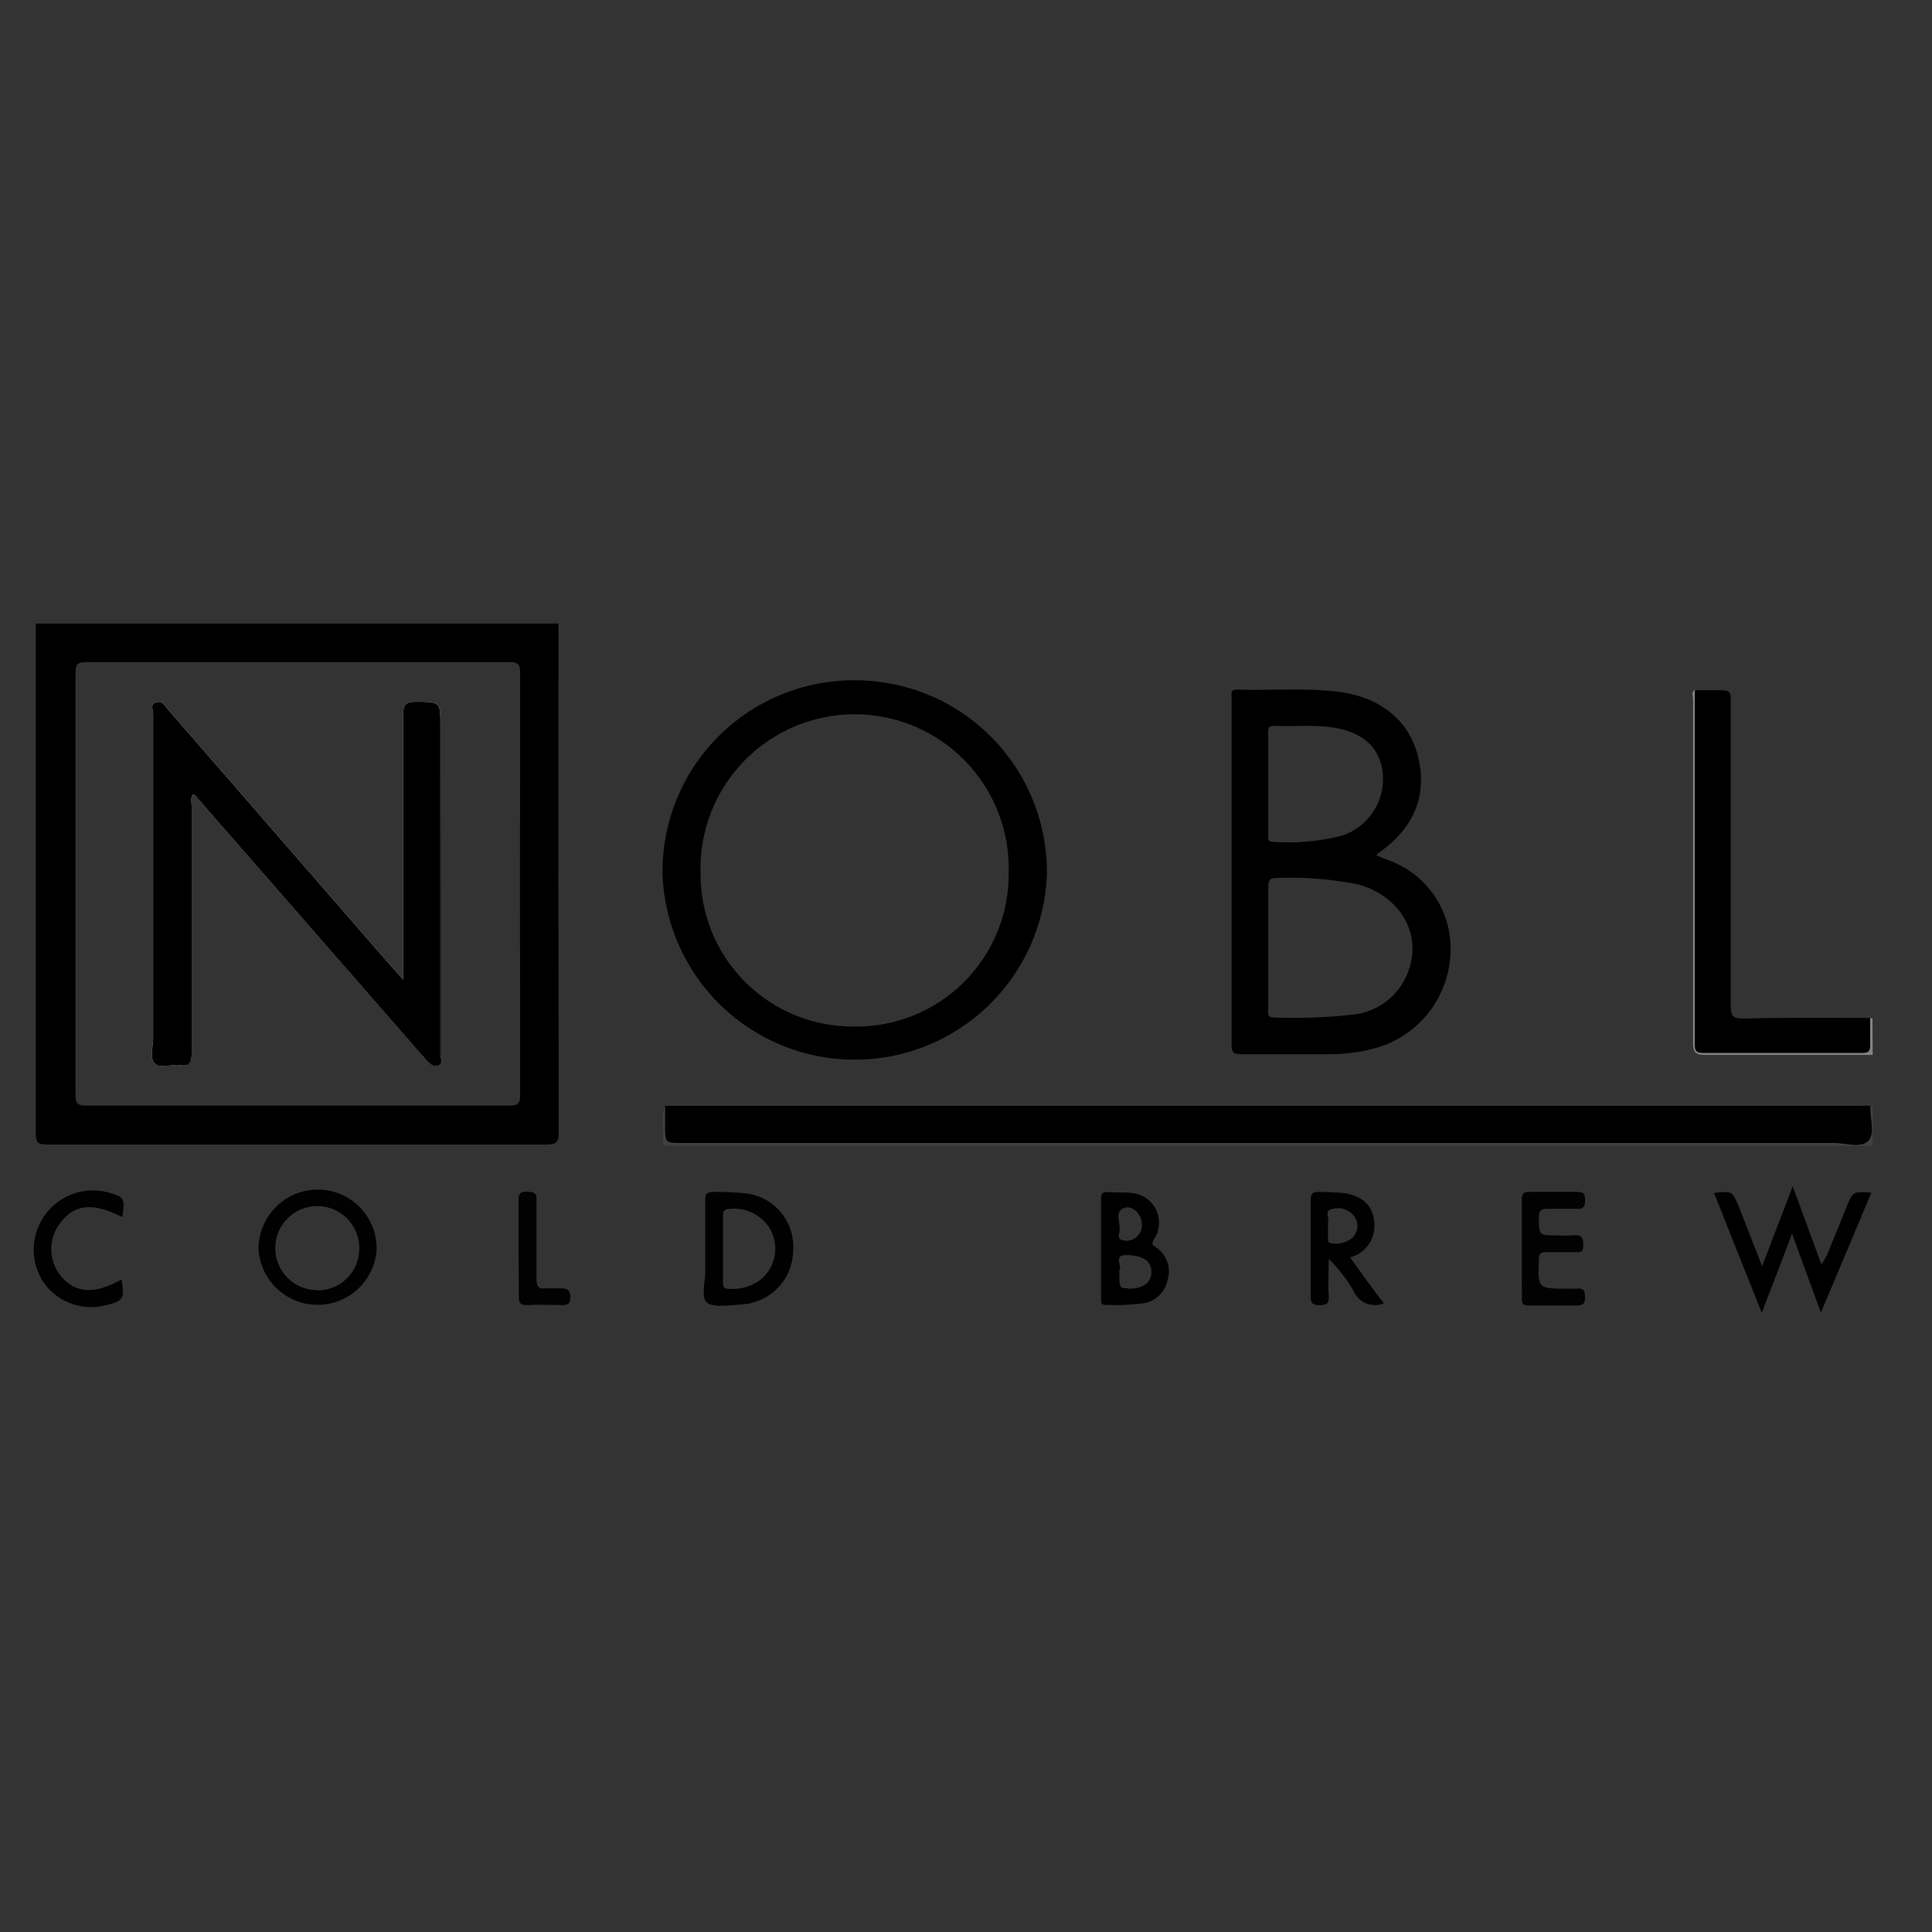 <svg xmlns="http://www.w3.org/2000/svg" width="129" height="129" viewBox="0 0 129 129" fill="none"><rect x="0" y="0" width="129" height="129" fill="#333333" stroke="none"/><g clip-path="url(#clip0_848_3210)"><path d="M29.431 70.462C29.431 70.694 29.621 71.034 29.265 71.166C28.909 71.299 28.694 71.042 28.437 70.785L13.203 53.332C13.112 53.233 13.062 53.084 12.872 53.067C12.715 53.307 12.797 53.58 12.797 53.837C12.797 59.368 12.797 64.907 12.797 70.396C12.797 71.017 12.64 71.224 12.027 71.141C11.415 71.058 10.686 71.39 10.33 71.017C9.974 70.644 10.223 69.899 10.223 69.361C10.223 62.125 10.223 54.894 10.223 47.669C10.223 47.412 9.999 47.031 10.421 46.907C10.843 46.783 10.984 47.114 11.191 47.354C16.159 53.067 21.127 58.783 26.094 64.501L26.922 65.42V64.451C26.922 58.871 26.922 53.282 26.922 47.702C26.922 46.998 27.137 46.874 27.75 46.874C29.406 46.874 29.406 46.874 29.406 48.472C29.428 55.802 29.436 63.132 29.431 70.462Z" fill="black"></path><path d="M37.288 42.461C37.288 42.188 37.288 41.923 37.288 41.633H2.39C2.39 52.965 2.39 64.302 2.39 75.645C2.39 76.233 2.489 76.423 3.135 76.423C14.246 76.423 25.36 76.423 36.477 76.423C37.172 76.423 37.305 76.225 37.305 75.596C37.283 64.545 37.277 53.5 37.288 42.461ZM34.73 73.095C34.73 73.666 34.589 73.824 34.001 73.824C29.29 73.824 24.587 73.824 19.876 73.824C15.165 73.824 10.463 73.824 5.752 73.824C5.155 73.824 5.04 73.65 5.04 73.095C5.04 63.712 5.04 54.328 5.04 44.945C5.04 44.39 5.147 44.208 5.752 44.208C15.168 44.208 24.585 44.208 34.001 44.208C34.589 44.208 34.73 44.357 34.73 44.937C34.713 54.315 34.713 63.701 34.73 73.095Z" fill="black"></path><path d="M124.893 73.84H125.042V76.498C124.753 76.498 124.455 76.498 124.165 76.498H45.22C44.119 76.498 44.251 76.597 44.276 75.571C44.276 75.008 44.094 74.42 44.417 73.915C44.662 74.346 44.742 74.853 44.64 75.339C44.64 75.927 44.856 76.216 45.468 76.167C45.717 76.167 45.965 76.167 46.213 76.167H123.213C124.868 76.167 124.686 76.167 124.695 74.734C124.664 74.58 124.665 74.42 124.7 74.266C124.734 74.112 124.8 73.967 124.893 73.84V73.84Z" fill="#404040"></path><path d="M125.042 70.437C121.3 70.437 117.591 70.437 113.824 70.437C113.194 70.437 113.045 70.247 113.045 69.609C113.045 61.976 113.045 54.334 113.045 46.692C113.045 46.477 112.905 46.203 113.194 46.038C113.426 46.417 113.508 46.868 113.426 47.304V68.665C113.426 70.073 113.426 70.073 114.867 70.073H123.577C124.587 70.073 124.612 70.032 124.645 69.046C124.583 68.68 124.657 68.303 124.852 67.987H125.026L125.042 70.437Z" fill="#838383"></path><path d="M124.893 73.84C124.835 74.668 125.241 75.678 124.736 76.183C124.231 76.688 123.229 76.316 122.451 76.316H45.526C44.409 76.316 44.409 76.316 44.409 75.173C44.409 74.726 44.409 74.287 44.409 73.84H45.137H124.148C124.405 73.815 124.645 73.832 124.893 73.84Z" fill="black"></path><path d="M57.3 45.425C55.589 45.386 53.889 45.691 52.298 46.322C50.708 46.953 49.261 47.897 48.042 49.097C46.824 50.298 45.859 51.731 45.205 53.312C44.551 54.893 44.221 56.589 44.234 58.3C44.334 61.625 45.721 64.782 48.102 67.105C50.483 69.429 53.673 70.737 57 70.756C60.327 70.774 63.531 69.5 65.937 67.203C68.344 64.906 69.765 61.764 69.901 58.44C69.929 56.758 69.626 55.087 69.008 53.522C68.39 51.957 67.469 50.529 66.299 49.32C65.128 48.111 63.731 47.145 62.187 46.477C60.643 45.808 58.982 45.451 57.3 45.425ZM57.002 68.541C55.653 68.55 54.316 68.29 53.068 67.777C51.821 67.264 50.689 66.507 49.737 65.552C48.785 64.596 48.033 63.46 47.525 62.211C47.016 60.962 46.762 59.623 46.776 58.275C46.737 56.899 46.974 55.53 47.474 54.248C47.973 52.965 48.725 51.797 49.684 50.81C50.643 49.823 51.79 49.039 53.058 48.503C54.325 47.968 55.688 47.691 57.064 47.691C58.44 47.691 59.802 47.968 61.069 48.503C62.337 49.039 63.484 49.823 64.443 50.81C65.402 51.797 66.154 52.965 66.653 54.248C67.153 55.53 67.39 56.899 67.351 58.275C67.364 59.634 67.105 60.982 66.589 62.239C66.073 63.496 65.309 64.637 64.344 65.594C63.38 66.551 62.233 67.305 60.971 67.811C59.71 68.317 58.36 68.566 57.002 68.541Z" fill="black"></path><path d="M92.728 57.447L91.9 57.107C91.957 57.049 91.982 57 92.016 56.975C94.4 55.319 95.327 53.133 94.681 50.509C94.11 48.141 92.198 46.568 89.457 46.203C87.172 45.905 84.879 46.12 82.585 46.046C82.113 46.046 82.237 46.352 82.237 46.601C82.237 54.328 82.237 62.056 82.237 69.783C82.237 70.297 82.403 70.388 82.867 70.388C84.812 70.388 86.766 70.388 88.712 70.388C89.894 70.404 91.071 70.23 92.198 69.874C93.522 69.424 94.677 68.581 95.509 67.456C96.34 66.332 96.809 64.98 96.851 63.582C96.908 62.253 96.538 60.941 95.796 59.837C95.055 58.734 93.979 57.896 92.728 57.447V57.447ZM85.094 48.464C86.377 48.522 87.66 48.381 88.936 48.563C90.997 48.861 92.156 49.904 92.33 51.651C92.412 52.545 92.189 53.441 91.697 54.192C91.206 54.944 90.475 55.507 89.623 55.791C88.118 56.179 86.561 56.322 85.011 56.213C84.622 56.213 84.68 55.948 84.68 55.708V52.305C84.68 51.204 84.68 50.095 84.68 48.993C84.672 48.654 84.688 48.439 85.094 48.464ZM94.102 64.65C93.852 65.467 93.369 66.194 92.714 66.742C92.058 67.29 91.258 67.636 90.409 67.738C88.626 67.941 86.829 68.007 85.036 67.937C84.647 67.937 84.672 67.713 84.68 67.457V63.317C84.68 61.967 84.68 60.618 84.68 59.268C84.68 58.813 84.746 58.606 85.268 58.623C87.109 58.547 88.952 58.697 90.757 59.07C93.431 59.84 94.888 62.257 94.102 64.65V64.65Z" fill="black"></path><path d="M124.868 67.97C124.868 68.583 124.868 69.204 124.868 69.816C124.868 70.222 124.719 70.305 124.355 70.305C120.801 70.305 117.251 70.305 113.708 70.305C113.203 70.305 113.161 70.098 113.161 69.692C113.161 61.827 113.161 53.958 113.161 46.087C113.749 46.087 114.345 46.087 114.933 46.087C115.521 46.087 115.562 46.253 115.562 46.742C115.562 53.556 115.562 60.37 115.562 67.183C115.562 67.887 115.769 68.011 116.39 68.011C119.247 67.937 122.053 67.962 124.868 67.97Z" fill="black"></path><path d="M117.632 87.65C116.523 84.877 115.488 82.269 114.445 79.652C115.662 79.52 115.662 79.52 116.1 80.563L117.657 84.546L119.702 79.205C120.364 81.01 120.969 82.683 121.615 84.43C121.887 84.043 122.097 83.615 122.236 83.163C122.608 82.335 122.948 81.441 123.295 80.58C123.726 79.545 123.726 79.545 124.951 79.636C123.842 82.269 122.749 84.885 121.581 87.642L119.652 82.368C118.998 84.148 118.336 85.821 117.632 87.65Z" fill="black"></path><path d="M21.234 79.429C20.192 79.427 19.191 79.834 18.448 80.564C17.704 81.294 17.277 82.287 17.26 83.329C17.3 84.344 17.73 85.305 18.46 86.012C19.19 86.719 20.165 87.117 21.181 87.124C22.198 87.13 23.178 86.744 23.917 86.047C24.656 85.349 25.098 84.393 25.15 83.378C25.152 82.862 25.053 82.35 24.857 81.872C24.662 81.394 24.374 80.959 24.01 80.592C23.646 80.226 23.214 79.934 22.738 79.734C22.262 79.535 21.751 79.431 21.234 79.429V79.429ZM21.168 86.144C20.613 86.14 20.07 85.972 19.611 85.661C19.151 85.349 18.794 84.908 18.584 84.394C18.375 83.879 18.323 83.314 18.436 82.77C18.548 82.226 18.819 81.727 19.215 81.338C19.61 80.948 20.113 80.684 20.658 80.58C21.204 80.476 21.768 80.536 22.28 80.752C22.791 80.969 23.227 81.333 23.531 81.797C23.836 82.262 23.996 82.806 23.991 83.362C23.994 83.732 23.922 84.099 23.78 84.441C23.639 84.783 23.431 85.094 23.168 85.354C22.905 85.615 22.593 85.82 22.249 85.959C21.906 86.097 21.538 86.166 21.168 86.16V86.144Z" fill="#010101"></path><path d="M49.906 79.694C49.148 79.608 48.384 79.572 47.621 79.586C47.207 79.586 47.075 79.694 47.091 80.116C47.091 81.201 47.091 82.277 47.091 83.362C47.091 83.875 47.091 84.397 47.091 84.91C47.091 85.63 46.768 86.69 47.24 87.004C47.712 87.319 48.755 87.153 49.533 87.096C50.453 87.041 51.319 86.64 51.955 85.974C52.59 85.307 52.95 84.424 52.961 83.502C53.025 82.599 52.746 81.706 52.18 80.999C51.614 80.293 50.801 79.827 49.906 79.694ZM50.842 85.398C50.214 85.894 49.419 86.128 48.623 86.052C48.25 86.052 48.275 85.812 48.275 85.556V81.217C48.275 80.96 48.275 80.762 48.631 80.729C49.208 80.648 49.795 80.749 50.311 81.017C50.828 81.286 51.248 81.709 51.512 82.227C51.76 82.757 51.829 83.353 51.708 83.925C51.587 84.497 51.283 85.014 50.842 85.398Z" fill="#010101"></path><path d="M77.204 83.295C76.939 83.121 76.864 83.055 77.063 82.724C77.249 82.44 77.359 82.112 77.382 81.773C77.406 81.434 77.342 81.094 77.196 80.787C77.051 80.479 76.829 80.214 76.552 80.017C76.275 79.82 75.952 79.697 75.614 79.661C75.084 79.578 74.529 79.661 73.958 79.586C73.594 79.586 73.511 79.702 73.519 80.042C73.519 81.126 73.519 82.211 73.519 83.295V86.69C73.519 86.897 73.461 87.145 73.826 87.129C74.686 87.165 75.547 87.126 76.4 87.013C76.779 86.941 77.128 86.759 77.404 86.49C77.679 86.22 77.869 85.875 77.949 85.498C78.081 85.1 78.08 84.669 77.945 84.272C77.811 83.874 77.55 83.531 77.204 83.295V83.295ZM74.985 80.687C75.581 80.389 76.268 81.068 76.243 81.797C76.246 81.951 76.215 82.104 76.151 82.244C76.087 82.384 75.992 82.508 75.873 82.607C75.755 82.706 75.616 82.776 75.466 82.814C75.317 82.851 75.16 82.855 75.009 82.823C74.554 82.749 74.728 82.401 74.753 82.203C74.827 81.681 74.413 80.977 74.985 80.687V80.687ZM75.324 86.019C74.736 86.019 74.736 86.019 74.736 84.835C74.985 84.57 74.248 83.776 75.266 83.8C76.284 83.825 76.864 84.181 76.881 84.893C76.897 85.605 76.376 86.052 75.324 86.052V86.019Z" fill="black"></path><path d="M90.144 83.958C90.664 83.823 91.115 83.5 91.412 83.052C91.709 82.605 91.829 82.063 91.751 81.532C91.651 80.505 91.005 79.876 89.788 79.669C89.238 79.614 88.685 79.586 88.132 79.586C87.66 79.545 87.503 79.677 87.511 80.182C87.511 82.296 87.511 84.408 87.511 86.516C87.511 86.972 87.603 87.154 88.108 87.145C88.613 87.137 88.745 87.029 88.72 86.541C88.671 85.713 88.72 84.885 88.72 84.057C89.367 84.69 89.924 85.409 90.376 86.193C90.455 86.381 90.57 86.551 90.714 86.694C90.859 86.838 91.03 86.951 91.219 87.028C91.407 87.105 91.609 87.144 91.812 87.142C92.016 87.141 92.217 87.1 92.405 87.021C91.626 86.052 90.906 85.001 90.144 83.958ZM88.894 83.014C88.704 83.014 88.671 82.873 88.671 82.708V81.83C88.662 81.783 88.662 81.736 88.671 81.689C88.803 81.366 88.364 80.812 88.96 80.729C89.234 80.647 89.527 80.654 89.796 80.75C90.065 80.845 90.297 81.023 90.459 81.259C90.599 81.477 90.658 81.738 90.625 81.996C90.591 82.253 90.468 82.491 90.277 82.666C90.084 82.819 89.861 82.929 89.623 82.989C89.385 83.049 89.136 83.058 88.894 83.014V83.014Z" fill="#010101"></path><path d="M101.611 83.353C101.611 82.277 101.611 81.192 101.611 80.116C101.611 79.694 101.736 79.57 102.15 79.586C103.209 79.586 104.269 79.586 105.329 79.586C105.793 79.586 105.834 79.768 105.834 80.141C105.834 80.513 105.768 80.737 105.312 80.712C104.65 80.712 103.988 80.712 103.325 80.712C102.853 80.712 102.746 80.861 102.754 81.3C102.754 82.484 102.754 82.484 103.897 82.484C104.263 82.509 104.631 82.509 104.998 82.484C105.61 82.401 105.743 82.666 105.71 83.221C105.71 83.569 105.569 83.618 105.271 83.61C104.584 83.61 103.888 83.61 103.201 83.61C102.837 83.61 102.762 83.726 102.754 84.074C102.671 86.044 102.663 86.044 104.65 86.044C104.849 86.057 105.048 86.057 105.246 86.044C105.685 85.986 105.834 86.144 105.834 86.607C105.834 87.071 105.685 87.178 105.246 87.17C104.195 87.17 103.135 87.17 102.075 87.17C101.719 87.17 101.611 87.062 101.62 86.715C101.611 85.564 101.611 84.463 101.611 83.353Z" fill="#020202"></path><path d="M8.169 81.267C6.232 80.29 5.04 80.381 4.087 81.573C3.657 82.086 3.422 82.734 3.422 83.403C3.422 84.072 3.657 84.72 4.087 85.233C5.056 86.367 6.331 86.433 8.111 85.431C8.335 86.74 8.244 86.88 6.977 87.17C6.2 87.358 5.385 87.299 4.643 87.002C3.901 86.706 3.27 86.186 2.837 85.514C2.414 84.826 2.211 84.025 2.256 83.219C2.302 82.412 2.593 81.639 3.09 81.003C3.588 80.366 4.268 79.897 5.04 79.659C5.811 79.421 6.638 79.424 7.407 79.669C8.293 79.926 8.343 80.033 8.169 81.267Z" fill="#010101"></path><path d="M34.622 83.304C34.622 82.269 34.622 81.234 34.622 80.207C34.622 79.752 34.68 79.553 35.202 79.57C35.723 79.586 35.839 79.677 35.823 80.182C35.823 81.929 35.823 83.676 35.823 85.423C35.823 85.92 35.972 86.077 36.444 86.019C36.758 86.019 37.089 86.019 37.404 86.019C37.719 86.019 38.075 86.019 38.083 86.582C38.091 87.145 37.818 87.145 37.412 87.137C36.7 87.137 35.98 87.096 35.268 87.137C34.721 87.178 34.622 86.971 34.639 86.475C34.647 85.423 34.622 84.397 34.622 83.304Z" fill="#020202"></path><path d="M29.265 71.149C28.909 71.274 28.694 71.025 28.437 70.769L13.203 53.315C13.112 53.216 13.062 53.067 12.872 53.05C12.715 53.291 12.797 53.564 12.797 53.821C12.797 59.351 12.797 64.89 12.797 70.379C12.797 71 12.64 71.207 12.027 71.125C11.415 71.042 10.686 71.373 10.33 71C9.974 70.628 10.223 69.883 10.223 69.344C10.223 62.108 10.223 54.877 10.223 47.652C10.223 47.396 9.999 47.015 10.421 46.891C10.843 46.766 10.984 47.097 11.191 47.338C16.159 53.05 21.127 58.766 26.094 64.484L26.922 65.403V64.435C26.922 58.854 26.922 53.266 26.922 47.685C26.922 46.982 27.137 46.857 27.75 46.857C29.406 46.857 29.406 46.857 29.406 48.455C29.406 55.78 29.406 63.11 29.406 70.446C29.431 70.694 29.621 71.034 29.265 71.149Z" fill="#FEFEFE"></path><path d="M29.265 71.149C28.909 71.274 28.694 71.025 28.437 70.769L13.203 53.315C13.112 53.216 13.062 53.067 12.872 53.05C12.715 53.291 12.797 53.564 12.797 53.821C12.797 59.351 12.797 64.89 12.797 70.379C12.797 71 12.64 71.207 12.027 71.125C11.415 71.042 10.686 71.373 10.33 71C9.974 70.628 10.223 69.883 10.223 69.344C10.223 62.108 10.223 54.877 10.223 47.652C10.223 47.396 9.999 47.015 10.421 46.891C10.843 46.766 10.984 47.097 11.191 47.338C16.159 53.05 21.127 58.766 26.094 64.484L26.922 65.403V64.435C26.922 58.854 26.922 53.266 26.922 47.685C26.922 46.982 27.137 46.857 27.75 46.857C29.406 46.857 29.406 46.857 29.406 48.455C29.406 55.78 29.406 63.11 29.406 70.446C29.431 70.694 29.621 71.034 29.265 71.149Z" fill="black"></path></g><defs><clipPath id="clip0_848_3210"><rect width="129" height="129" fill="white"></rect></clipPath></defs></svg>